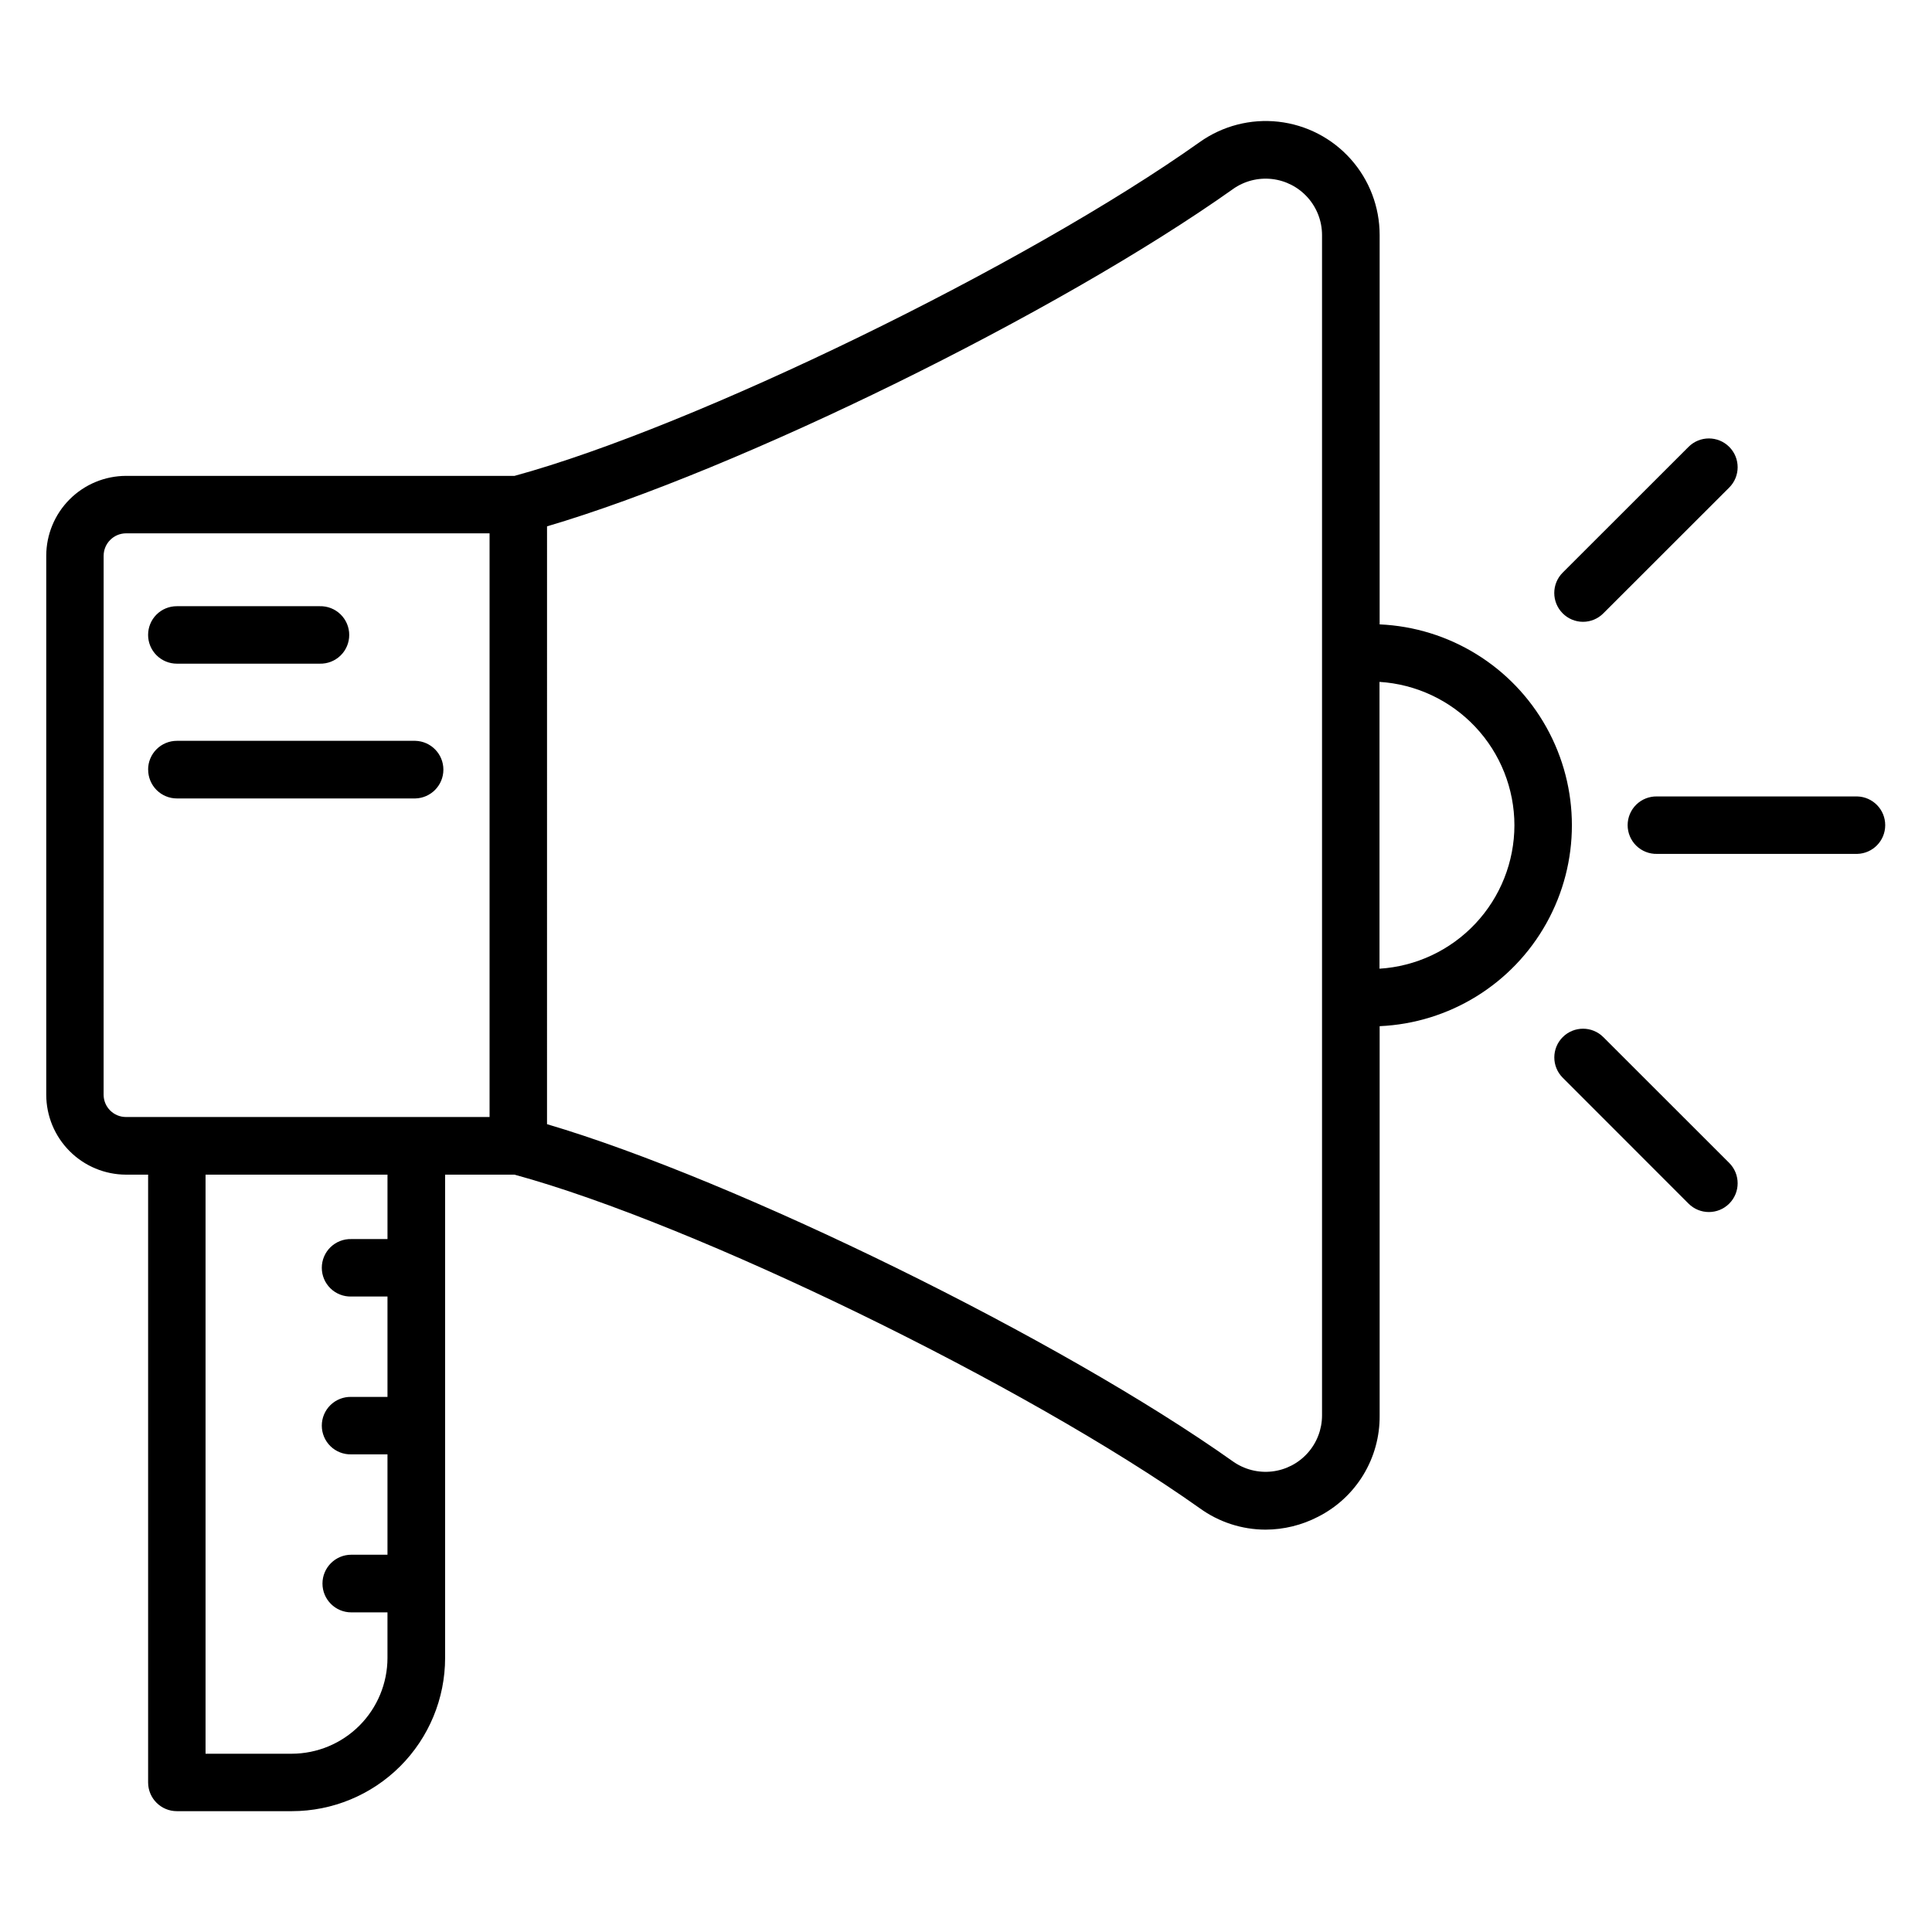 <?xml version="1.0" encoding="UTF-8"?>
<!-- Uploaded to: ICON Repo, www.svgrepo.com, Generator: ICON Repo Mixer Tools -->
<svg fill="#000000" width="800px" height="800px" version="1.1" viewBox="144 144 512 512" xmlns="http://www.w3.org/2000/svg">
 <path d="m183.25 347.96c-0.004-2.027 0.801-3.973 2.234-5.402 1.43-1.434 3.375-2.234 5.402-2.231h63.184c4.137 0.109 7.434 3.496 7.434 7.633 0 4.141-3.297 7.527-7.434 7.637h-63.184c-2.023 0-3.965-0.805-5.394-2.238-1.43-1.434-2.231-3.375-2.227-5.398zm0-35.711c-0.004-2.023 0.801-3.965 2.234-5.391 1.434-1.426 3.379-2.219 5.402-2.207h37.844c2.055-0.055 4.047 0.723 5.519 2.16 1.473 1.434 2.301 3.398 2.301 5.457 0 2.055-0.828 4.023-2.301 5.457-1.473 1.434-3.465 2.211-5.519 2.156h-37.844c-2.027 0.004-3.973-0.801-5.406-2.234-1.434-1.434-2.238-3.383-2.231-5.41zm374.88-5.711h-0.004c-2.973-2.977-2.973-7.801 0-10.781l33.355-33.332c2.977-2.977 7.805-2.977 10.781 0 2.977 2.977 2.977 7.805 0 10.781l-33.355 33.332c-1.426 1.438-3.367 2.25-5.391 2.25-2.023 0-3.965-0.812-5.391-2.25zm10.781 112.32 33.355 33.332h-0.004c2.977 2.977 2.977 7.805 0 10.781s-7.805 2.977-10.781 0l-33.355-33.375c-2.965-2.977-2.953-7.793 0.023-10.758 2.977-2.965 7.793-2.957 10.758 0.02zm14.266-63.793h53.012c4.129 0.109 7.414 3.484 7.414 7.613 0 4.129-3.285 7.504-7.414 7.613h-53.027c-2.055 0.055-4.047-0.723-5.519-2.156-1.469-1.434-2.301-3.402-2.301-5.457 0-2.055 0.832-4.023 2.301-5.457 1.473-1.434 3.465-2.211 5.519-2.156zm-411.71-63.793-0.008 142.86c0.02 3.258 2.664 5.887 5.922 5.887h96.359v-154.68h-96.352c-3.266 0.02-5.906 2.668-5.922 5.934zm299.29-97.176c2.996-2.121 6.668-3.066 10.316-2.656 3.648 0.41 7.016 2.148 9.465 4.883 2.449 2.734 3.809 6.273 3.816 9.945v312.86c-0.008 3.672-1.367 7.211-3.816 9.945-2.449 2.734-5.816 4.473-9.465 4.883-3.648 0.41-7.32-0.535-10.316-2.652-45.684-32.434-131.79-74.625-181.79-89.387l0.004-158.43c50.652-14.914 135.25-56.383 181.79-89.387zm74.582 168.61c-0.012 9.695-3.719 19.02-10.359 26.078s-15.723 11.328-25.395 11.93v-76.008c9.672 0.602 18.754 4.871 25.395 11.93s10.348 16.383 10.359 26.078zm-298.65 109.66h-9.59 0.004c-2.055-0.055-4.047 0.723-5.519 2.156-1.473 1.434-2.301 3.402-2.301 5.457 0 2.055 0.828 4.023 2.301 5.457 1.473 1.434 3.465 2.211 5.519 2.156h9.586v26.598h-9.59l0.004 0.004c-2.055-0.055-4.047 0.723-5.519 2.156-1.473 1.434-2.301 3.402-2.301 5.457 0 2.055 0.828 4.023 2.301 5.457 1.473 1.434 3.465 2.211 5.519 2.156h9.586v26.598h-9.59 0.004c-4.219 0-7.641 3.422-7.641 7.641s3.422 7.637 7.641 7.637h9.586v12.082c-0.012 6.727-2.688 13.176-7.445 17.934-4.758 4.758-11.207 7.434-17.934 7.445h-22.832v-153.46h48.215v17.07zm-69.34-17.07h5.906v161.1c0.016 4.195 3.426 7.586 7.621 7.582h30.457c10.773 0 21.109-4.281 28.727-11.898 7.621-7.621 11.902-17.957 11.902-28.73v-128.05h18.418c47.766 13.027 135.6 55.797 181.59 88.41 5.062 3.664 11.148 5.644 17.398 5.66 4.848-0.012 9.621-1.18 13.926-3.41 4.953-2.504 9.105-6.34 11.992-11.082 2.883-4.738 4.387-10.191 4.336-15.742v-103.19c18.461-0.812 35.188-11.133 44.191-27.273 9.008-16.141 9.008-35.793 0-51.934-9.004-16.137-25.73-26.461-44.191-27.27v-103.2c0-7.426-2.731-14.59-7.68-20.125-4.945-5.539-11.762-9.055-19.141-9.887-7.379-0.828-14.801 1.094-20.855 5.394-45.992 32.66-133.84 75.43-181.59 88.461h-102.97c-5.606 0.02-10.973 2.254-14.93 6.219-3.961 3.965-6.188 9.336-6.199 14.941v142.86c0.012 5.602 2.238 10.973 6.199 14.938 3.957 3.969 9.324 6.207 14.93 6.227z" fill-rule="evenodd"/>
</svg>
